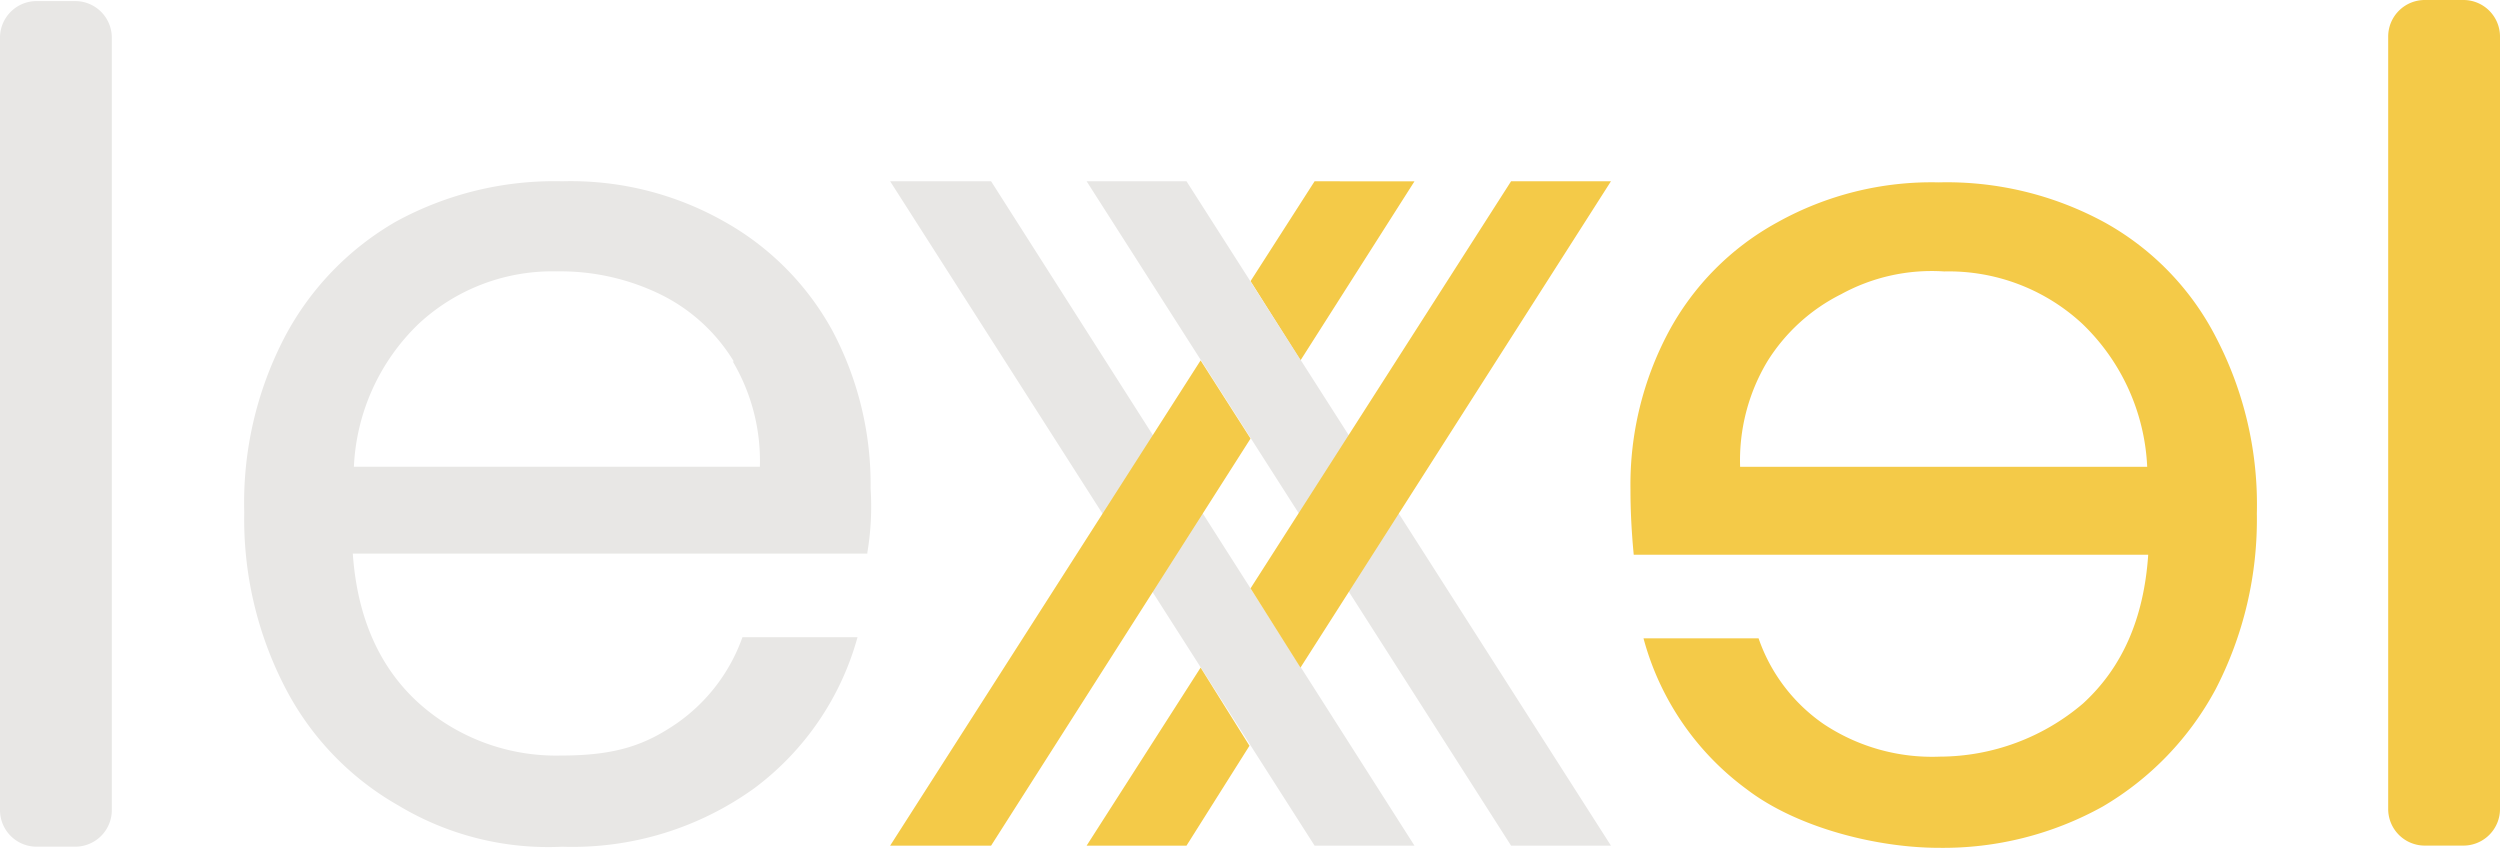<svg xmlns="http://www.w3.org/2000/svg" width="167.557" height="56.823" viewBox="0 0 167.557 56.823"><g id="lexxel-logo-footer" transform="translate(-28.7 -29)"><path id="Path_384" data-name="Path 384" d="M256.194,31.474V83.2a2.453,2.453,0,0,1-2.474,2.474h-2.546A2.453,2.453,0,0,1,248.7,83.2V31.474A2.453,2.453,0,0,1,251.174,29h2.546A2.453,2.453,0,0,1,256.194,31.474Z" transform="translate(-59.937)" fill="#f4ca48"></path><g id="Group_154" data-name="Group 154" transform="translate(45.07 41.15)"><path id="Path_385" data-name="Path 385" d="M92.962,70.655H58.476c.291,4.22,1.746,7.567,4.365,9.968a13.788,13.788,0,0,0,9.6,3.565c3.711,0,5.675-.728,7.785-2.183a11.864,11.864,0,0,0,4.365-5.748h7.712A18.871,18.871,0,0,1,85.4,86.37,20.851,20.851,0,0,1,72.517,90.3a19.483,19.483,0,0,1-10.986-2.765,19.226,19.226,0,0,1-7.567-7.858A24.526,24.526,0,0,1,51.2,67.891a24.015,24.015,0,0,1,2.692-11.714,19.318,19.318,0,0,1,7.494-7.785A22.128,22.128,0,0,1,72.517,45.7a20.85,20.85,0,0,1,10.841,2.692,18.594,18.594,0,0,1,7.276,7.348A21.962,21.962,0,0,1,93.18,66.29a18.6,18.6,0,0,1-.218,4.293ZM84.013,57.777a11.85,11.85,0,0,0-4.947-4.511,15.317,15.317,0,0,0-6.912-1.528,13.165,13.165,0,0,0-9.24,3.492,14.168,14.168,0,0,0-4.365,9.6H85.759a13.074,13.074,0,0,0-1.819-7.057Z" transform="translate(-51.2 -45.7)" fill="#e8e7e5"></path><path id="Path_386" data-name="Path 386" d="M178.9,66.39a21.758,21.758,0,0,1,2.546-10.55,18.139,18.139,0,0,1,7.276-7.348A21.218,21.218,0,0,1,199.563,45.8a22.128,22.128,0,0,1,11.132,2.692,18.435,18.435,0,0,1,7.494,7.785,24.211,24.211,0,0,1,2.692,11.714,24.731,24.731,0,0,1-2.765,11.786,20.158,20.158,0,0,1-7.567,7.858A22,22,0,0,1,199.563,90.4c-4.074,0-9.458-1.31-12.878-3.929a18.486,18.486,0,0,1-6.912-10.113h7.712a11.541,11.541,0,0,0,4.365,5.748,13.122,13.122,0,0,0,7.785,2.183,14.852,14.852,0,0,0,9.6-3.565c2.619-2.4,4.074-5.675,4.365-9.968H179.118c-.146-1.528-.218-2.983-.218-4.293Zm7.421-1.528h27.211a14.168,14.168,0,0,0-4.365-9.6,13.165,13.165,0,0,0-9.24-3.492,12.64,12.64,0,0,0-6.912,1.528,12.3,12.3,0,0,0-4.947,4.511,12.9,12.9,0,0,0-1.819,7.057Z" transform="translate(-85.991 -45.727)" fill="#f4ca48"></path></g><path id="Path_387" data-name="Path 387" d="M36.194,31.574V83.3a2.453,2.453,0,0,1-2.474,2.474H31.174A2.453,2.453,0,0,1,28.7,83.3V31.574A2.453,2.453,0,0,1,31.174,29.1H33.72A2.453,2.453,0,0,1,36.194,31.574Z" transform="translate(0 -0.027)" fill="#e8e7e5"></path><g id="Group_155" data-name="Group 155" transform="translate(88.36 41.15)"><path id="Path_388" data-name="Path 388" d="M148.193,45.7,143.9,52.394l3.347,5.311,7.639-12Z" transform="translate(-119.745 -45.7)" fill="#f4ca48"></path><path id="Path_389" data-name="Path 389" d="M145.841,90.227h-6.694L110.7,45.7h6.766Z" transform="translate(-110.7 -45.7)" fill="#e8e7e5"></path><path id="Path_390" data-name="Path 390" d="M163.941,90.227h-6.694L128.8,45.7h6.694Z" transform="translate(-115.631 -45.7)" fill="#e8e7e5"></path><path id="Path_391" data-name="Path 391" d="M136.439,90.5,128.8,102.432h6.694l4.22-6.694Z" transform="translate(-115.631 -57.905)" fill="#f4ca48"></path><path id="Path_392" data-name="Path 392" d="M143.9,72.983l3.347,5.311L168.055,45.7h-6.694Z" transform="translate(-119.745 -45.7)" fill="#f4ca48"></path><path id="Path_393" data-name="Path 393" d="M131.508,62.2,110.7,94.722h6.766l17.389-27.283Z" transform="translate(-110.7 -50.195)" fill="#f4ca48"></path></g></g></svg>